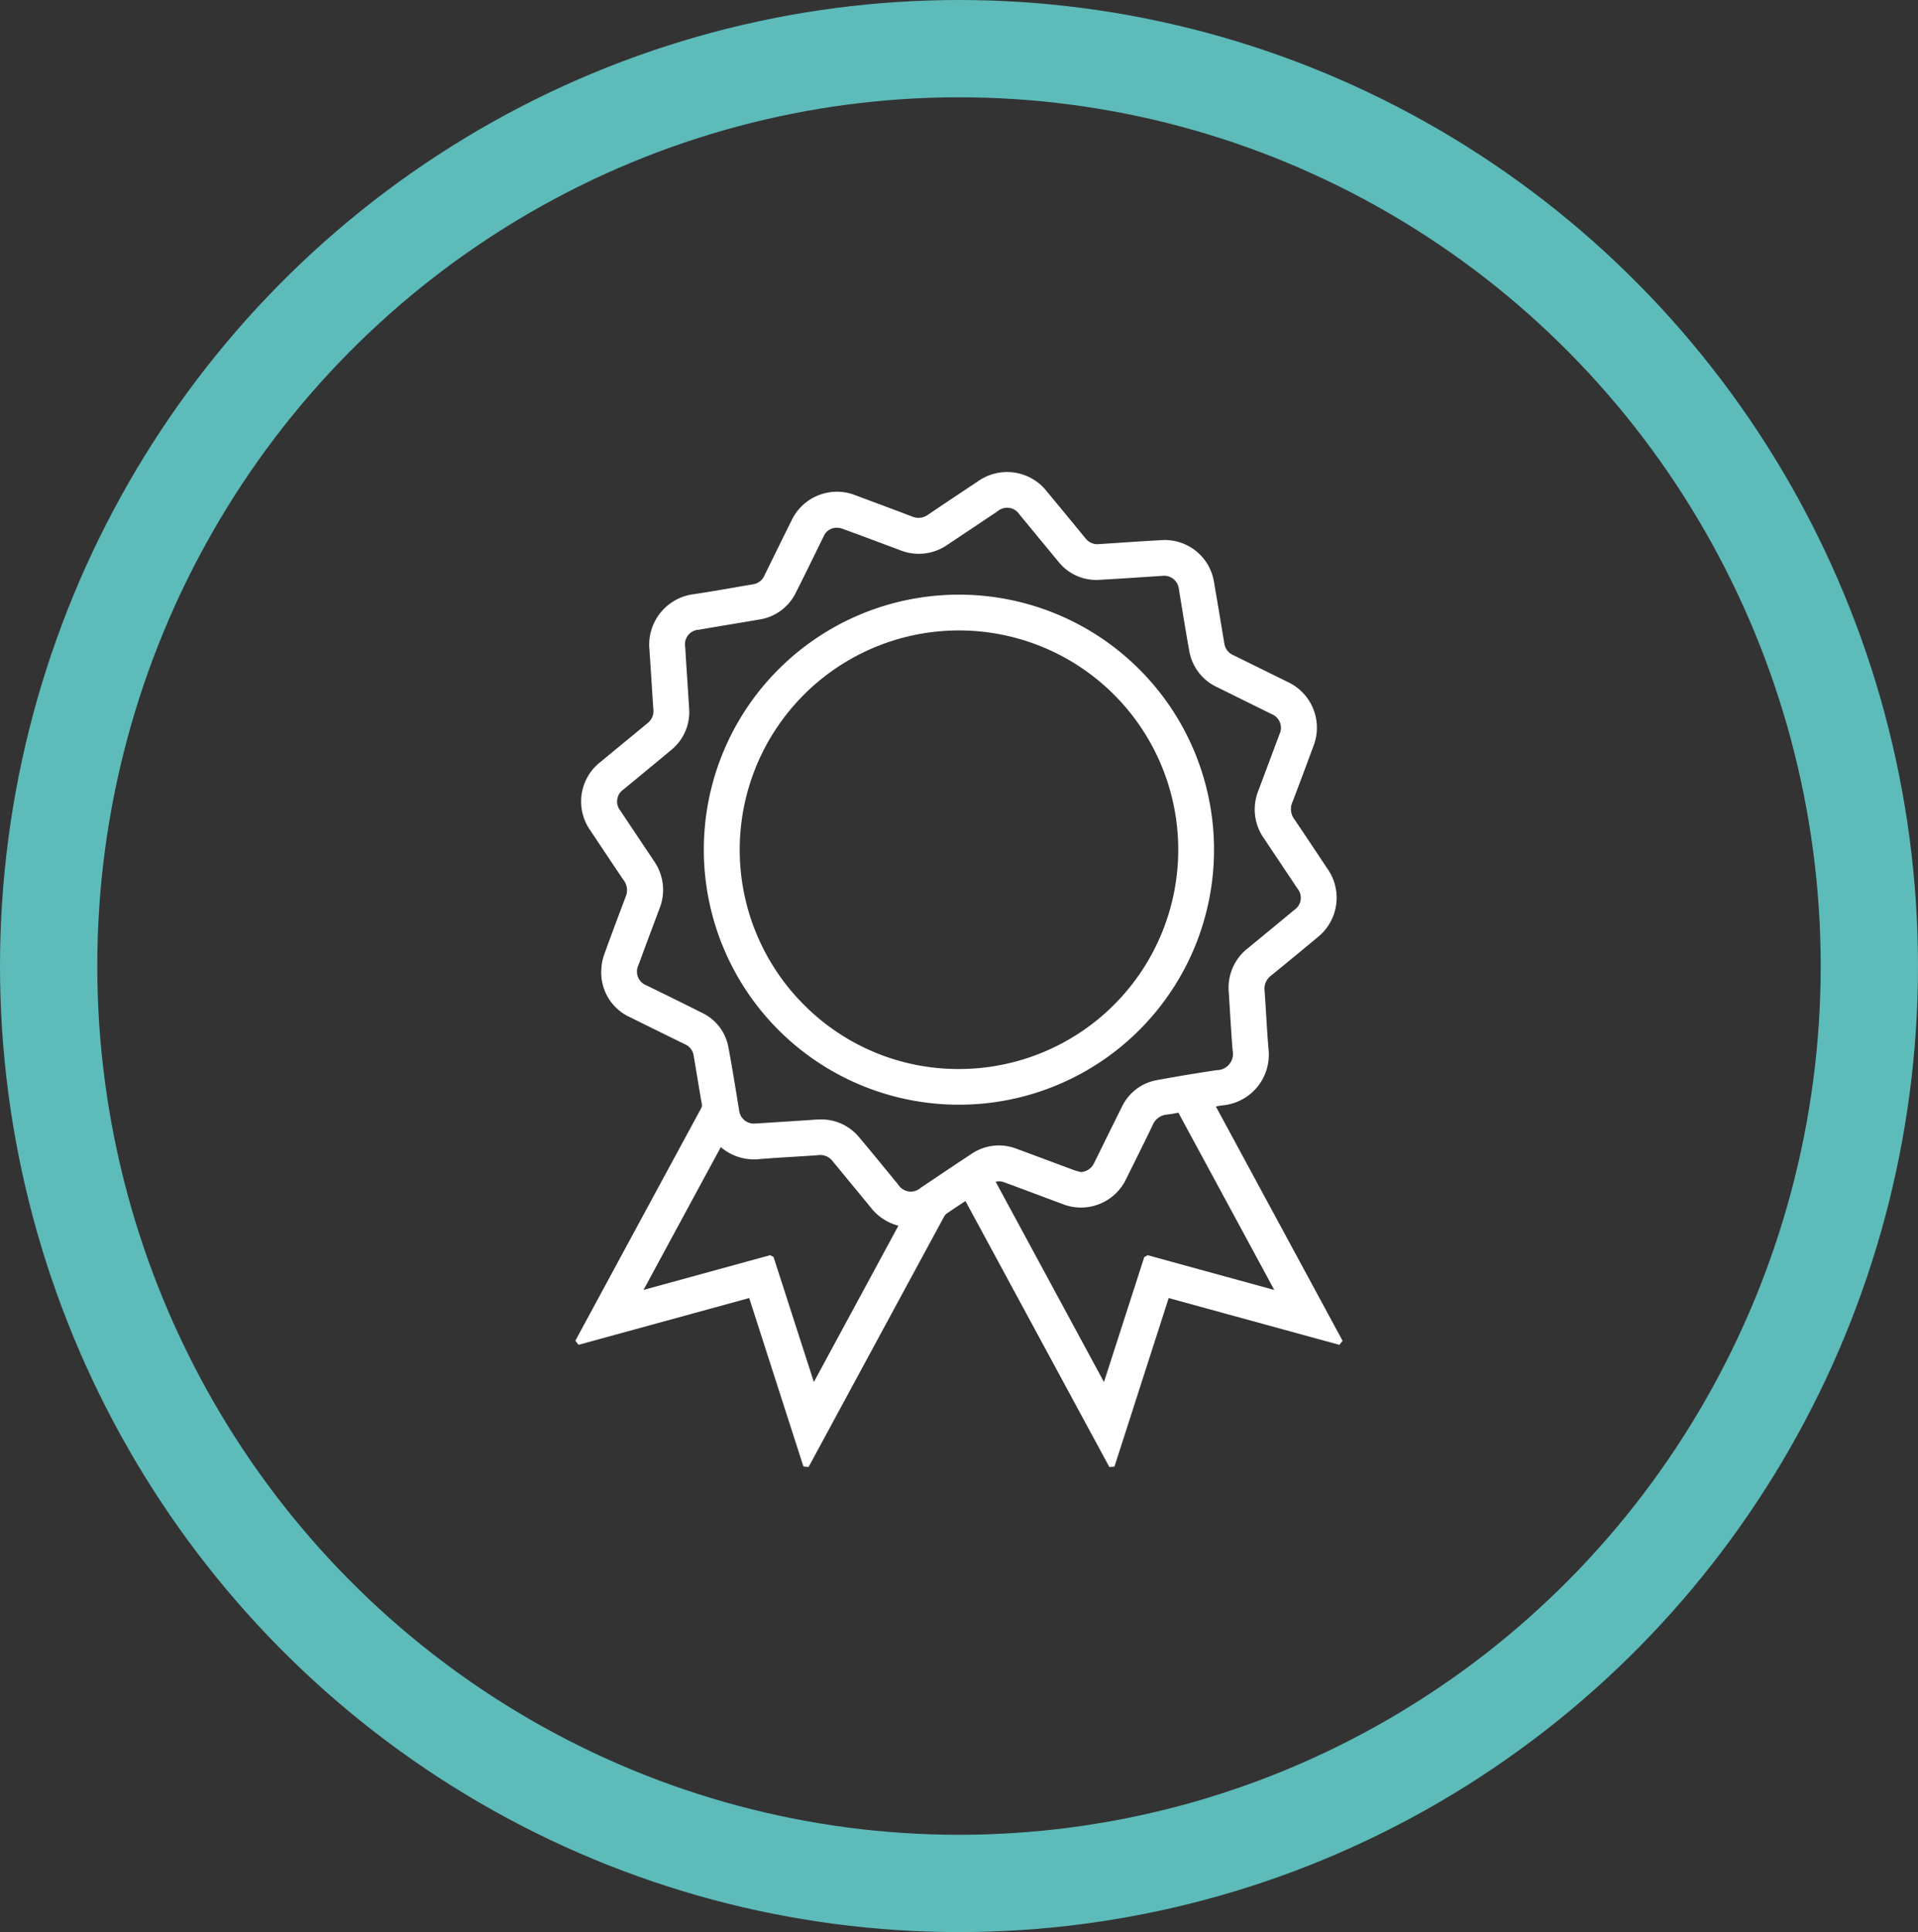 <?xml version="1.0" encoding="UTF-8"?>
<svg xmlns="http://www.w3.org/2000/svg" xmlns:xlink="http://www.w3.org/1999/xlink" width="138" height="139" viewBox="0 0 138 139">
  <rect x="0" y="0" width="138" height="139" fill="#333333" stroke="none"/>
  <defs>
    <clipPath id="clip-path">
      <rect id="Rectangle_146176" data-name="Rectangle 146176" width="55.204" height="71.581" fill="#fff"></rect>
    </clipPath>
  </defs>
  <g id="medalc" transform="translate(-607 -3505)">
    <g id="Ellipse_179" data-name="Ellipse 179" transform="translate(607 3505)" fill="none" stroke="#5dbbba" stroke-width="7">
      <ellipse cx="69" cy="69.5" rx="69" ry="69.5" stroke="none"></ellipse>
      <ellipse cx="69" cy="69.5" rx="65.5" ry="66" fill="none"></ellipse>
    </g>
    <g id="Group_6007" data-name="Group 6007" transform="translate(648.398 3538.961)">
      <g id="Group_5963" data-name="Group 5963" clip-path="url(#clip-path)">
        <path id="Path_4328" data-name="Path 4328" d="M46.083,45.642c.171-.032.333-.062.491-.08a3.66,3.66,0,0,0,3.3-4.023c-.069-.812-.12-1.641-.169-2.442-.037-.6-.073-1.194-.117-1.791a1.17,1.17,0,0,1,.47-1.081c1-.811,2.066-1.693,3.369-2.775a3.633,3.633,0,0,0,.7-4.89q-.429-.64-.855-1.281c-.5-.754-1.022-1.534-1.541-2.3a1.214,1.214,0,0,1-.144-1.222c.491-1.274.973-2.576,1.439-3.835l.086-.231a3.624,3.624,0,0,0-1.826-4.573l-.584-.288q-1.69-.834-3.38-1.665a1.073,1.073,0,0,1-.629-.831l-.249-1.494q-.246-1.48-.5-2.96A3.589,3.589,0,0,0,42.2,4.895c-1.341.077-2.7.168-4.02.255l-.509.034a1.089,1.089,0,0,1-.984-.435q-1.383-1.688-2.775-3.368A3.631,3.631,0,0,0,28.97.662l-.88.587q-1.351.9-2.7,1.808a1.17,1.17,0,0,1-1.171.138c-.926-.354-1.856-.7-2.785-1.046l-1.262-.471a3.613,3.613,0,0,0-4.623,1.817q-.979,1.97-1.945,3.946a1.074,1.074,0,0,1-.825.636q-.612.1-1.224.209c-.994.171-2.021.349-3.034.5a3.66,3.66,0,0,0-3.2,3.893c.061.82.113,1.655.164,2.462.04.643.081,1.285.126,1.928a1.106,1.106,0,0,1-.427,1.005q-1.7,1.4-3.4,2.8a3.6,3.6,0,0,0-.714,4.9l.432.648c.644.967,1.31,1.968,1.975,2.946a1.185,1.185,0,0,1,.14,1.188C3.2,31.671,2.637,33.146,2.1,34.643a3.661,3.661,0,0,0-.236,1.179,3.539,3.539,0,0,0,2.123,3.425q1.591.79,3.187,1.572l.725.356a1.043,1.043,0,0,1,.61.8q.127.745.25,1.491c.11.663.221,1.325.336,1.987a.484.484,0,0,1-.06.345Q5.056,53.143,1.083,60.49l-.942,1.74c-.027.051-.054.1-.087.165L0,62.5l.232.288,12.275-3.364,3.9,12.115.368.037.061-.107c.038-.068.07-.124.1-.181l1.342-2.48q4.129-7.632,8.262-15.264a.657.657,0,0,1,.195-.208c.245-.173.5-.343.749-.507l.581-.386L38.42,71.581l.369-.034,3.9-12.121,12.281,3.365L55.2,62.5ZM10.464,48.566a3.693,3.693,0,0,0,2.82.859c.744-.061,1.5-.108,2.236-.153l1.009-.063.258-.016c.215-.013.437-.026.657-.048a1.131,1.131,0,0,1,1.072.438q.6.731,1.2,1.459.775.938,1.545,1.879a3.7,3.7,0,0,0,1.981,1.3L17.159,65.465l-2.9-8.992-.245-.133-9.111,2.5Zm12.767,2.7-.777-.947c-.656-.8-1.335-1.629-2.014-2.434a3.519,3.519,0,0,0-2.8-1.31q-.157,0-.319.011c-.89.062-1.781.119-2.672.175l-1.267.082c-.161.011-.321.023-.482.028a1.061,1.061,0,0,1-1.115-.938q-.084-.506-.166-1.012c-.19-1.167-.387-2.373-.612-3.555a3.4,3.4,0,0,0-1.886-2.456c-1.092-.553-2.209-1.1-3.29-1.63l-.706-.346a1.065,1.065,0,0,1-.585-1.469L5.007,34.2q.519-1.391,1.04-2.781a3.622,3.622,0,0,0-.4-3.449L3.234,24.36a1.048,1.048,0,0,1,.222-1.522q.609-.5,1.221-1.005c.724-.6,1.472-1.21,2.2-1.823a3.509,3.509,0,0,0,1.305-3.043c-.04-.661-.084-1.322-.127-1.982-.053-.8-.106-1.605-.152-2.408a1.045,1.045,0,0,1,.986-1.234q1.233-.213,2.468-.417.914-.153,1.828-.308A3.512,3.512,0,0,0,15.866,8.67c.514-1.012,1.021-2.049,1.511-3.052l.48-.98a1.012,1.012,0,0,1,.852-.628,1.282,1.282,0,0,1,.535.078c1,.366,2.006.741,3.007,1.116l1.111.415a3.6,3.6,0,0,0,3.415-.392q1.171-.779,2.34-1.562l1.255-.839a1.057,1.057,0,0,1,1.579.223q.5.606,1,1.214.9,1.092,1.8,2.179a3.471,3.471,0,0,0,2.982,1.31c1.122-.061,2.262-.137,3.364-.21l1.165-.077a1.061,1.061,0,0,1,1.156.926l.142.87c.191,1.175.389,2.391.606,3.583a3.532,3.532,0,0,0,2.029,2.642l1.1.544q1.4.691,2.8,1.384a1.058,1.058,0,0,1,.566,1.445q-.759,2.031-1.519,4.062a3.607,3.607,0,0,0,.4,3.432l2.412,3.61a1.049,1.049,0,0,1-.222,1.536q-1.665,1.378-3.335,2.75a3.6,3.6,0,0,0-1.386,3.164q.041.636.08,1.272c.059.96.119,1.953.2,2.929a1.174,1.174,0,0,1-1.143,1.416c-1.307.191-2.7.422-4.248.705a3.466,3.466,0,0,0-2.587,1.953c-.415.827-.824,1.659-1.233,2.49q-.383.779-.768,1.556a1.1,1.1,0,0,1-.939.625l-.141-.035a2.862,2.862,0,0,1-.329-.092q-.873-.324-1.746-.651-1.195-.448-2.392-.889a3.525,3.525,0,0,0-3.307.388q-1.267.835-2.524,1.683l-1.1.739a1.066,1.066,0,0,1-1.607-.241m7.015-.2a.93.93,0,0,1,.585.027c.438.158.874.321,1.31.484l2.9,1.083a3.6,3.6,0,0,0,4.6-1.814l.155-.312c.577-1.16,1.175-2.359,1.744-3.548a1.218,1.218,0,0,1,1.009-.754,8.088,8.088,0,0,0,.823-.136l.02,0a.38.38,0,0,1,.024.04q1.006,1.868,2.018,3.734l4.857,8.978-9.11-2.5-.245.133-2.9,8.992Z" transform="translate(0 0)" fill="#fff"></path>
        <path id="Path_4329" data-name="Path 4329" d="M64.2,80.409a18.346,18.346,0,0,0,.017-36.693h-.025a18.346,18.346,0,1,0,0,36.693ZM53.061,73.233A15.776,15.776,0,1,1,64.2,77.842h-.017a15.637,15.637,0,0,1-11.121-4.609" transform="translate(-36.604 -34.895)" fill="#fff"></path>
      </g>
    </g>
  </g>
</svg>
